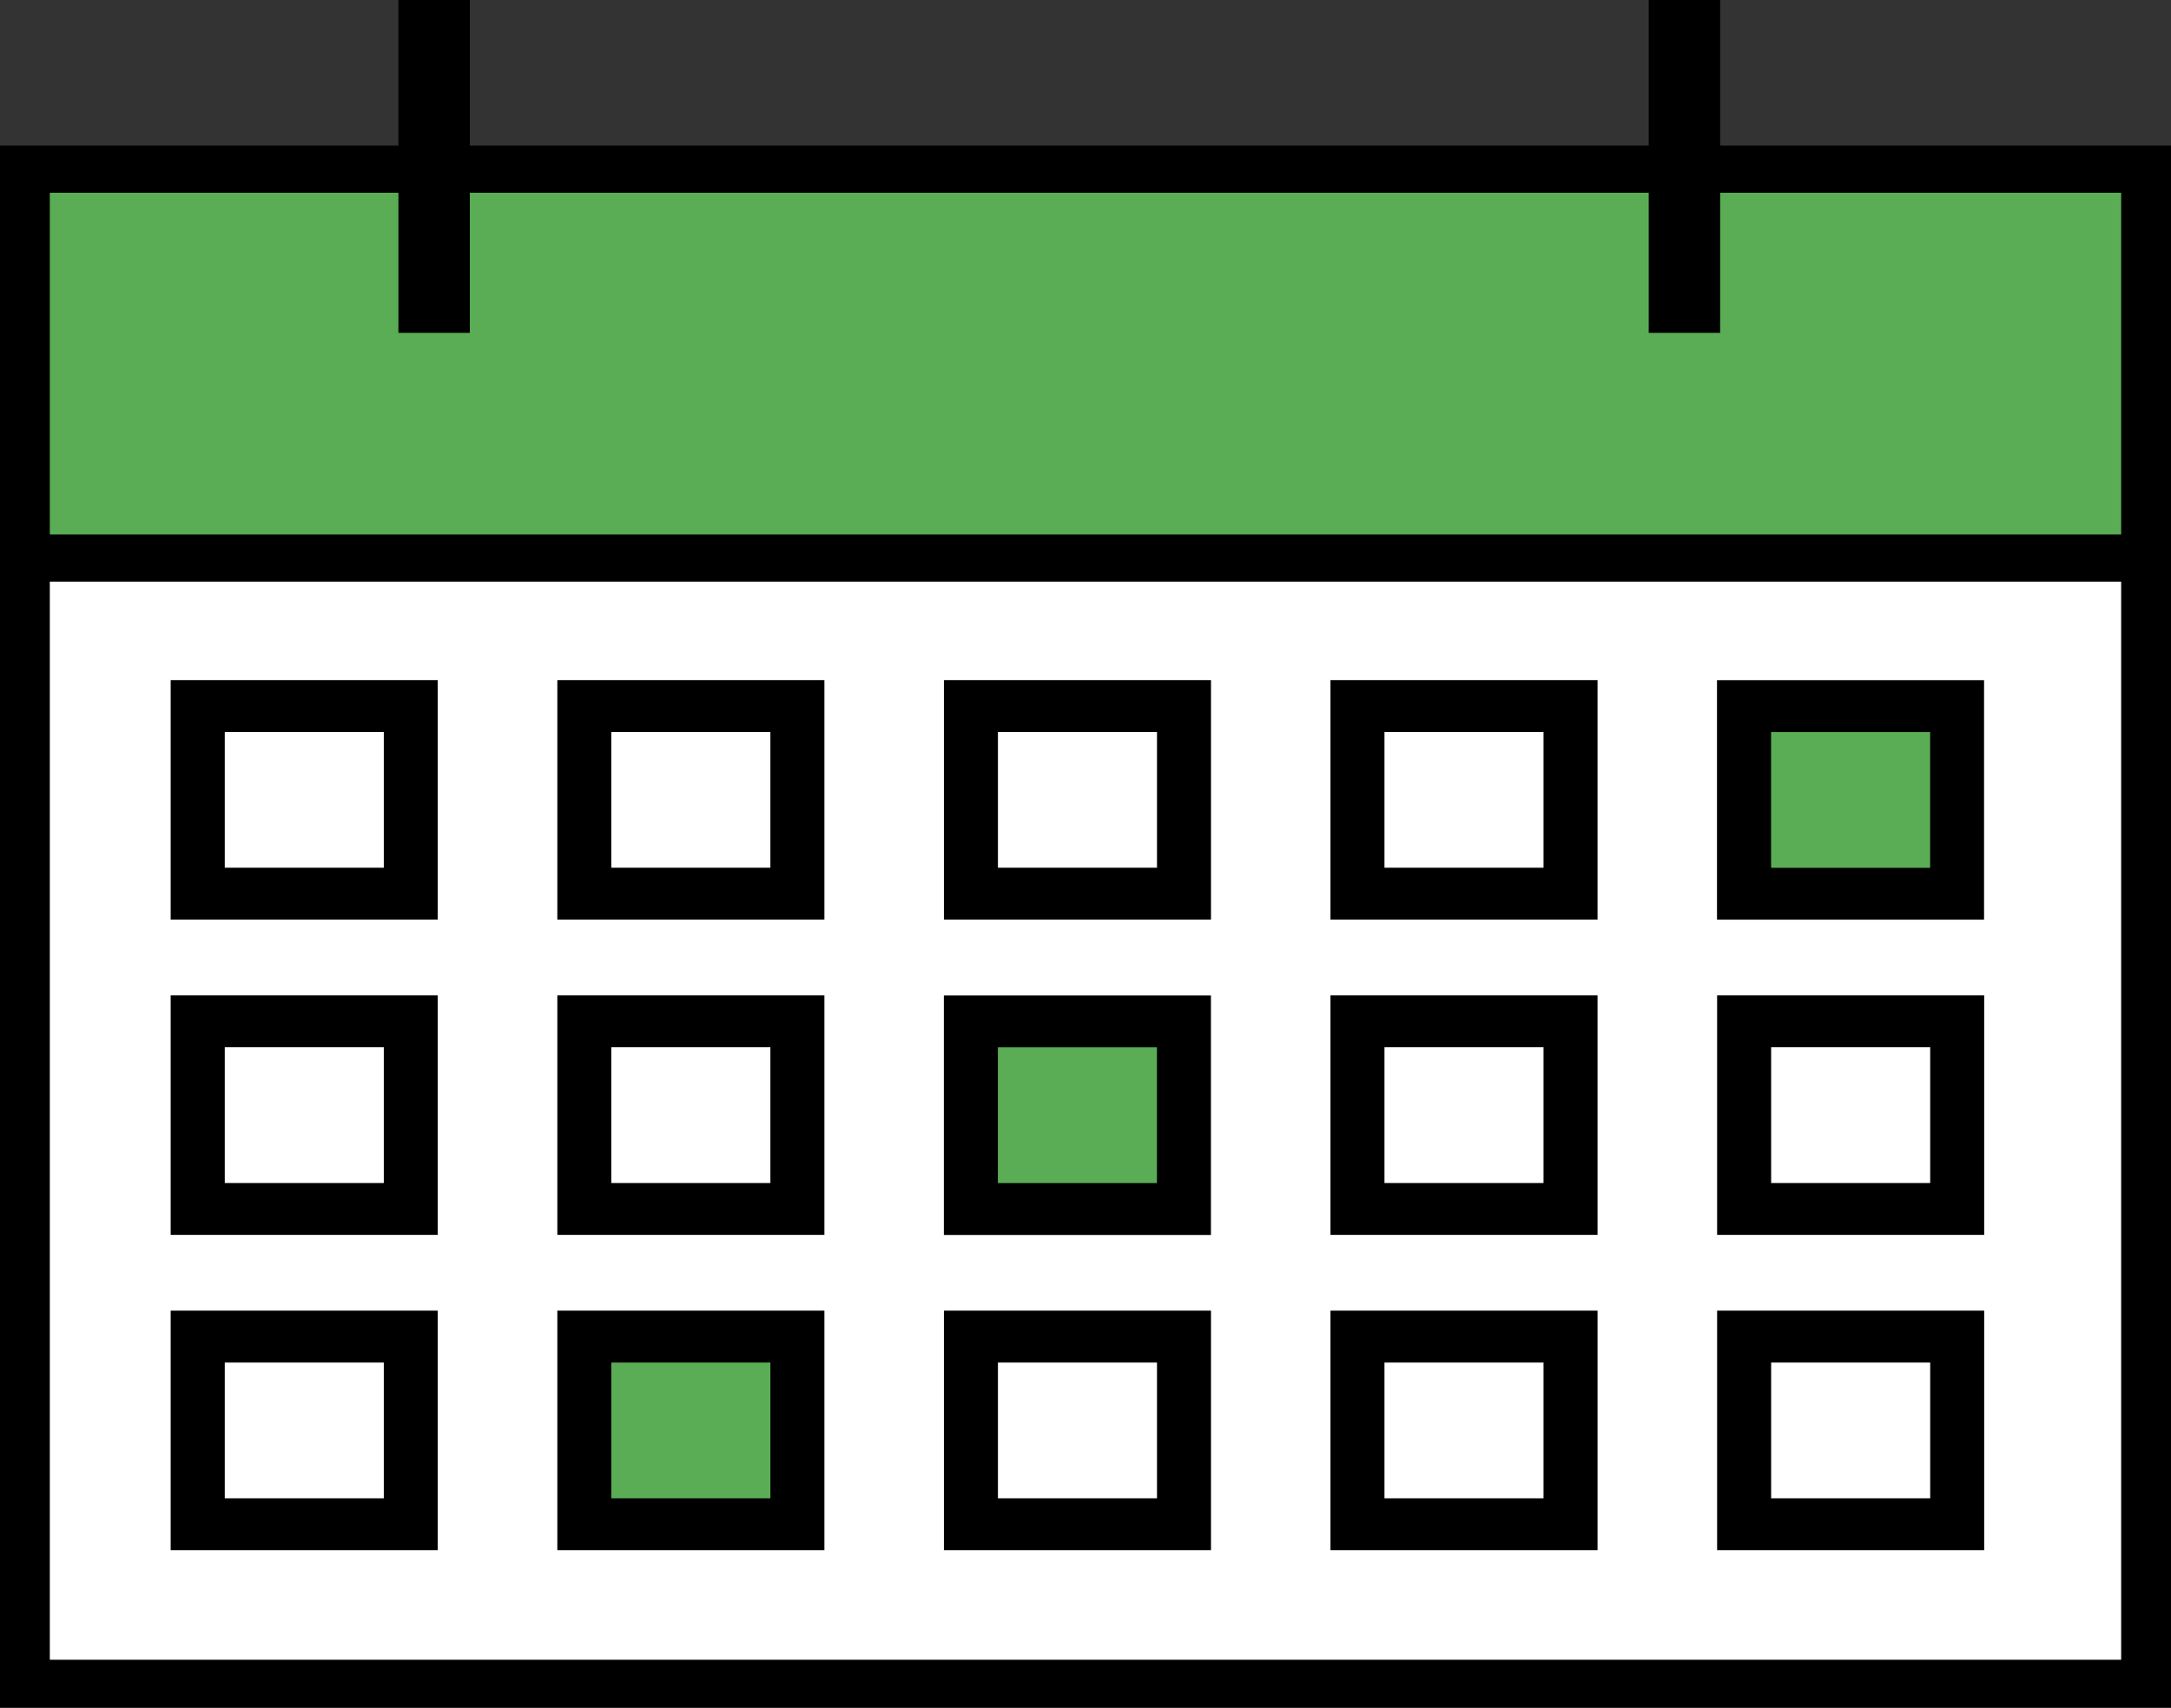 <svg xmlns="http://www.w3.org/2000/svg" width="75" height="59" viewBox="0 0 75 59" fill="none"><rect x="0" y="0" width="75" height="59" fill="#333333" stroke="none"/><g clip-path="url(#clip0_970_354)"><path d="M0 5.028V20.095V59H75V20.095V5.028H0Z" fill="black"></path><path d="M73.278 6.659H1.721V18.464H73.278V6.659Z" fill="#5BAD55"></path><path d="M73.278 20.095H1.721V57.343H73.278V20.095Z" fill="white"></path><path d="M15.125 31.772H5.896V23.497H15.122V31.772H15.125ZM7.765 29.979H13.259V25.289H7.765V29.979Z" fill="black"></path><path d="M28.48 31.772H19.254V23.497H28.48V31.772ZM21.119 29.979H26.614V25.289H21.119V29.979Z" fill="black"></path><path d="M41.835 31.772H32.609V23.497H41.835V31.772ZM34.475 29.979H39.97V25.289H34.475V29.979Z" fill="black"></path><path d="M55.189 31.772H45.963V23.497H55.189V31.772ZM47.828 29.979H53.323V25.289H47.828V29.979Z" fill="black"></path><path d="M68.542 23.499H59.316V31.774H68.542V23.499Z" fill="black"></path><path d="M66.679 25.292H61.184V29.982H66.679V25.292Z" fill="#5BAD55"></path><path d="M15.125 42.664H5.896V34.389H15.122V42.664H15.125ZM7.765 40.872H13.259V36.182H7.765V40.872Z" fill="black"></path><path d="M28.48 42.664H19.254V34.389H28.48V42.664ZM21.119 40.872H26.614V36.182H21.119V40.872Z" fill="black"></path><path d="M41.833 34.392H32.607V42.667H41.833V34.392Z" fill="black"></path><path d="M39.968 36.185H34.473V40.874H39.968V36.185Z" fill="#5BAD55"></path><path d="M55.189 42.664H45.963V34.389H55.189V42.664ZM47.828 40.872H53.323V36.182H47.828V40.872Z" fill="black"></path><path d="M68.546 42.664H59.32V34.389H68.546V42.664ZM61.186 40.872H66.681V36.182H61.186V40.872Z" fill="black"></path><path d="M15.125 53.557H5.896V45.282H15.122V53.557H15.125ZM7.765 51.765H13.259V47.075H7.765V51.765Z" fill="black"></path><path d="M28.48 45.282H19.254V53.557H28.48V45.282Z" fill="black"></path><path d="M26.614 47.075H21.119V51.765H26.614V47.075Z" fill="#5BAD55"></path><path d="M41.835 53.557H32.609V45.282H41.835V53.557ZM34.475 51.765H39.97V47.075H34.475V51.765Z" fill="black"></path><path d="M55.189 53.557H45.963V45.282H55.189V53.557ZM47.828 51.765H53.323V47.075H47.828V51.765Z" fill="black"></path><path d="M68.546 53.557H59.32V45.282H68.546V53.557ZM61.186 51.765H66.681V47.075H61.186V51.765Z" fill="black"></path><path d="M16.231 0H13.764V11.5H16.231V0Z" fill="black"></path><path d="M59.425 0H56.957V11.5H59.425V0Z" fill="black"></path></g><defs><clipPath id="clip0_970_354"><rect width="75" height="59" fill="white"></rect></clipPath></defs></svg>